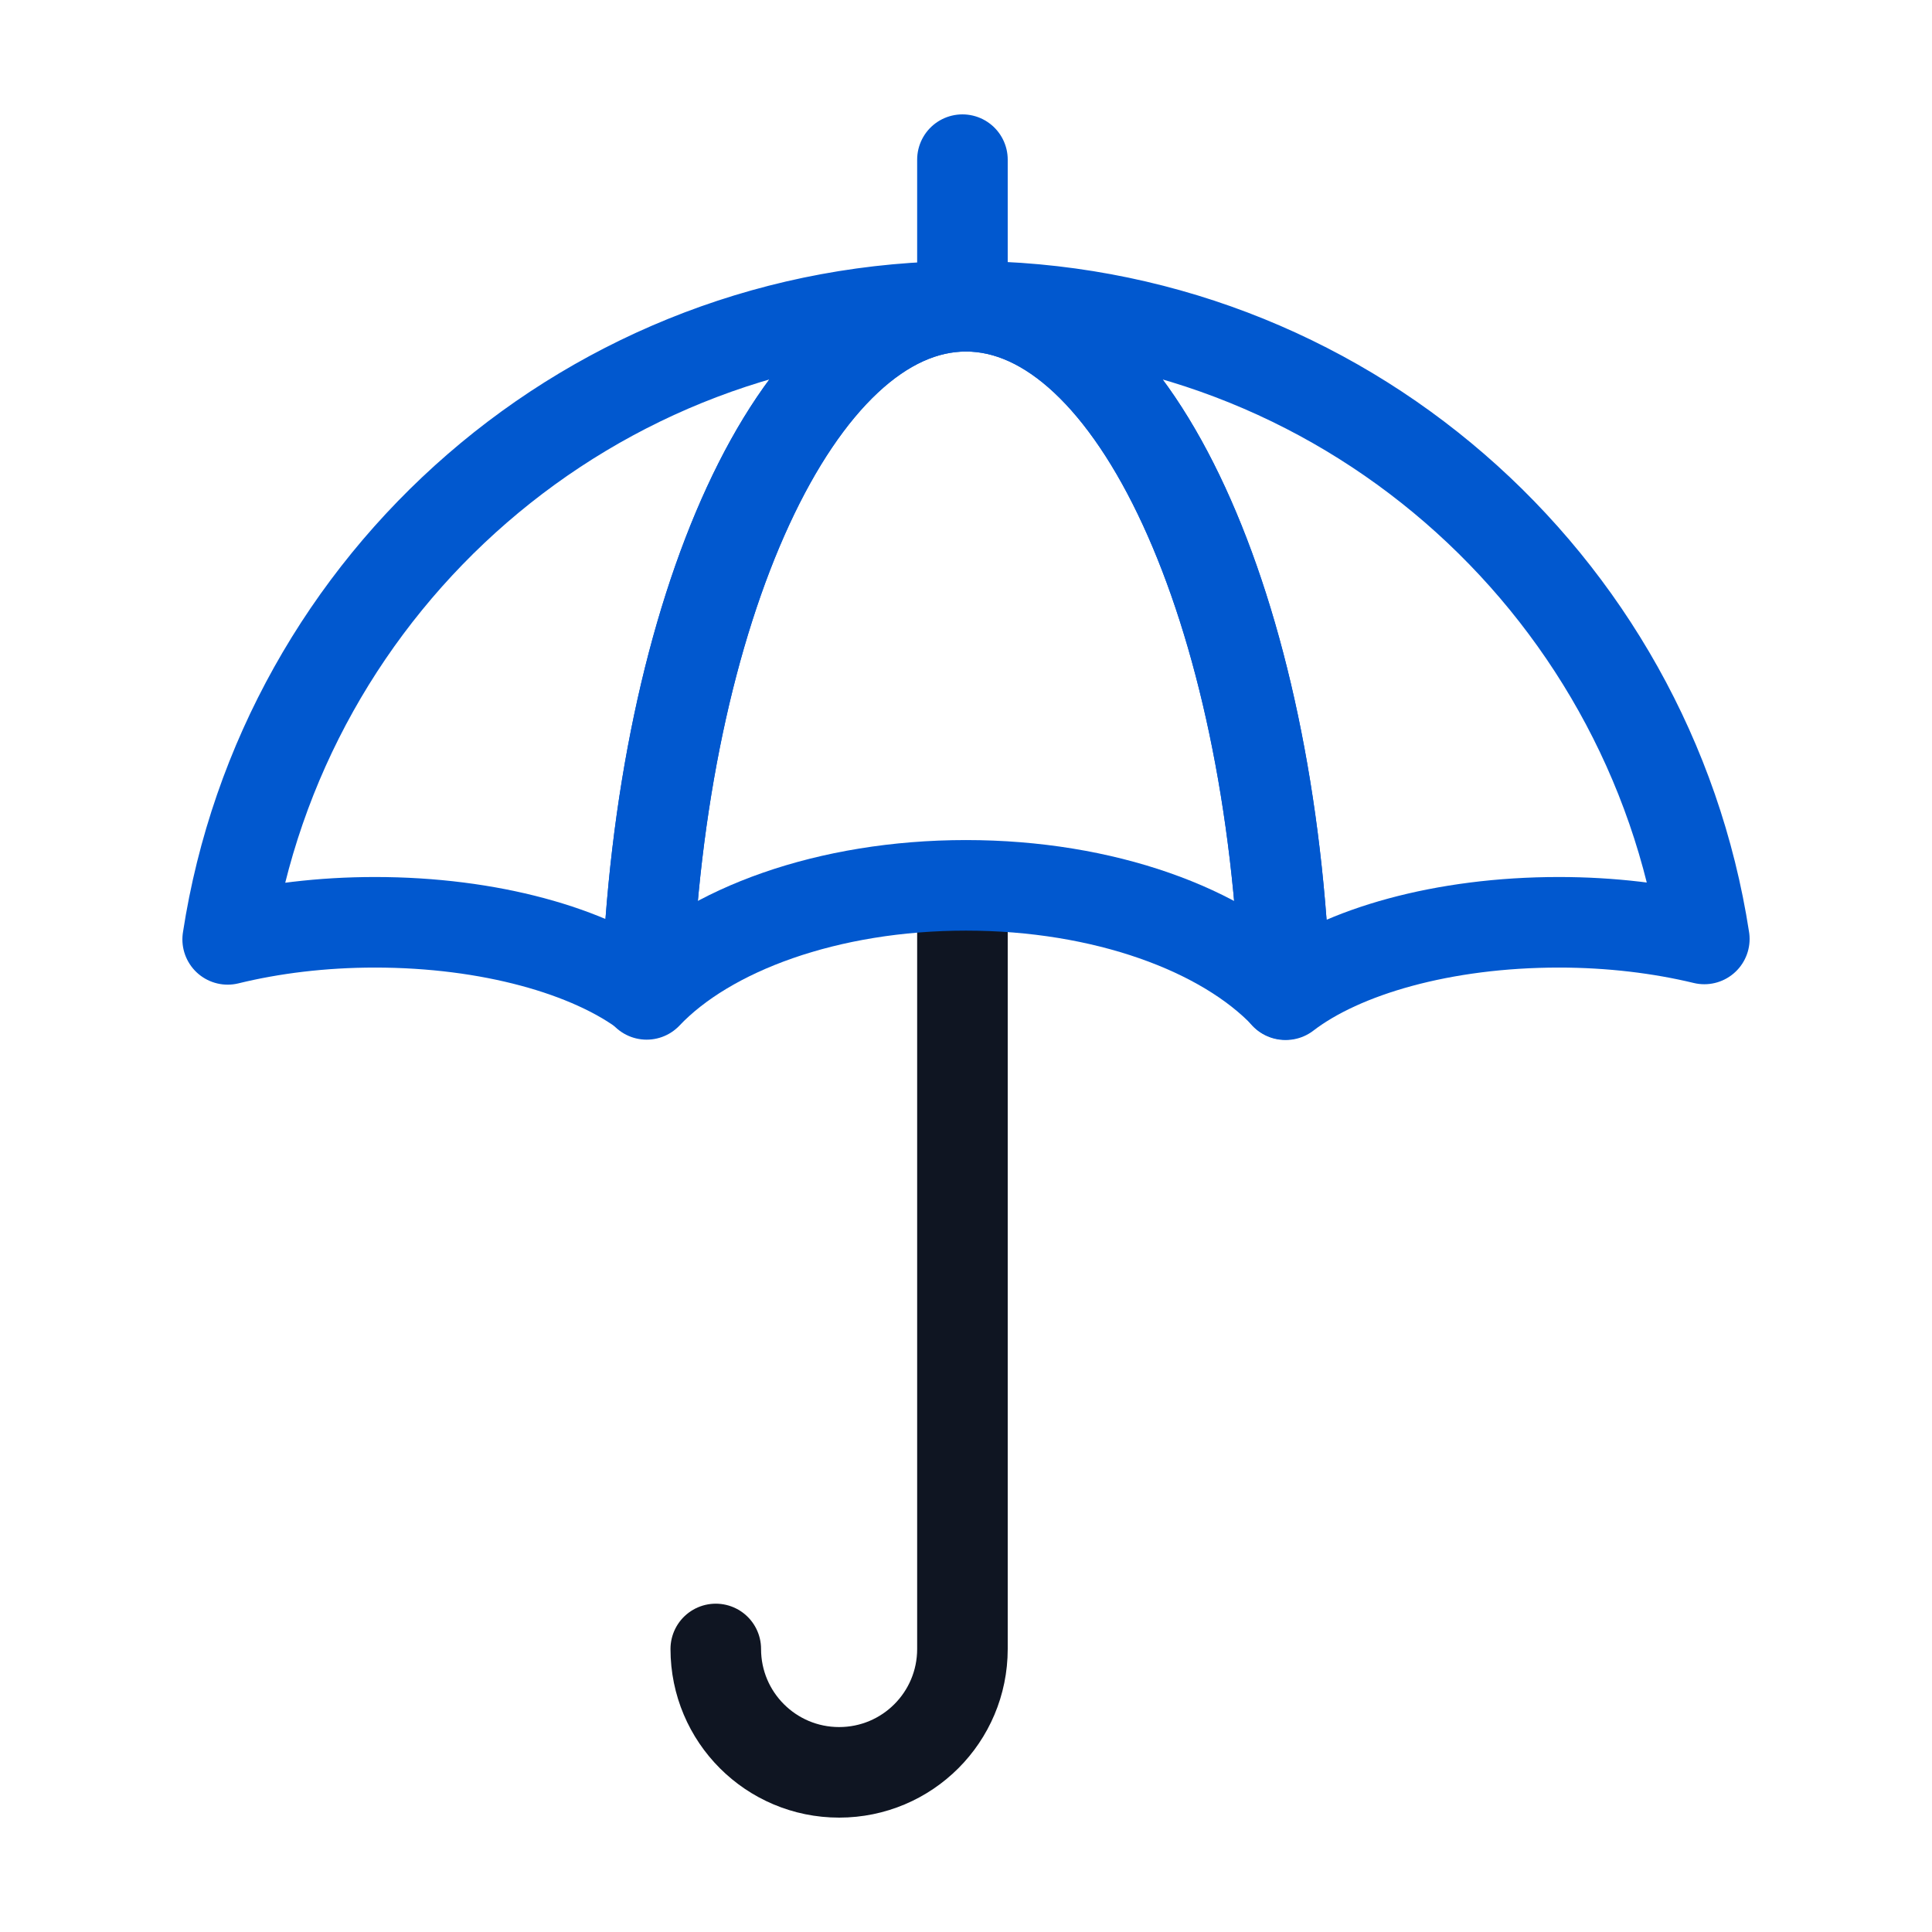 <?xml version="1.0" encoding="utf-8"?>
<!-- Generator: Adobe Illustrator 16.0.0, SVG Export Plug-In . SVG Version: 6.00 Build 0)  -->
<!DOCTYPE svg PUBLIC "-//W3C//DTD SVG 1.1//EN" "http://www.w3.org/Graphics/SVG/1.1/DTD/svg11.dtd">
<svg version="1.1" id="타이틀" xmlns="http://www.w3.org/2000/svg" xmlns:xlink="http://www.w3.org/1999/xlink" x="0px" y="0px"
	 width="64px" height="64px" viewBox="0 0 64 64" enable-background="new 0 0 64 64" xml:space="preserve">
<g>
	<path fill="none" stroke="#0F1522" stroke-width="3" stroke-linecap="round" stroke-linejoin="round" d="M31.882,29.8v24.824
		c0,2.261-1.827,4.087-4.085,4.087l0,0c-2.256,0-4.086-1.826-4.086-4.087"/>
	
		<line fill="none" stroke="#0158CF" stroke-width="3" stroke-linecap="round" stroke-linejoin="round" x1="31.882" y1="5.289" x2="31.882" y2="9.895"/>
	<g>
		<path fill="none" stroke="#0158CF" stroke-width="3" stroke-linecap="round" stroke-linejoin="round" d="M42.577,32.94
			c-0.431-12.756-4.999-22.795-10.578-22.795S21.853,20.185,21.421,32.94c2.04-2.152,6.013-3.612,10.578-3.612
			S40.536,30.79,42.577,32.94z"/>
	</g>
	<g>
		<path fill="none" stroke="#0158CF" stroke-width="3" stroke-linecap="round" stroke-linejoin="round" d="M7.542,31.118
			c1.463-0.358,3.116-0.566,4.877-0.566c3.799,0,7.124,0.947,9.005,2.364C21.858,20.172,26.426,10.145,32,10.145
			C19.614,10.145,9.367,19.242,7.542,31.118z"/>
		<path fill="none" stroke="#0158CF" stroke-width="3" stroke-linecap="round" stroke-linejoin="round" d="M56.458,31.104
			C54.626,19.235,44.381,10.145,32,10.145c5.58,0,10.149,10.043,10.579,22.806h0.015c1.872-1.438,5.218-2.399,9.045-2.399
			C53.375,30.552,55.009,30.755,56.458,31.104z"/>
	</g>
</g>
</svg>
